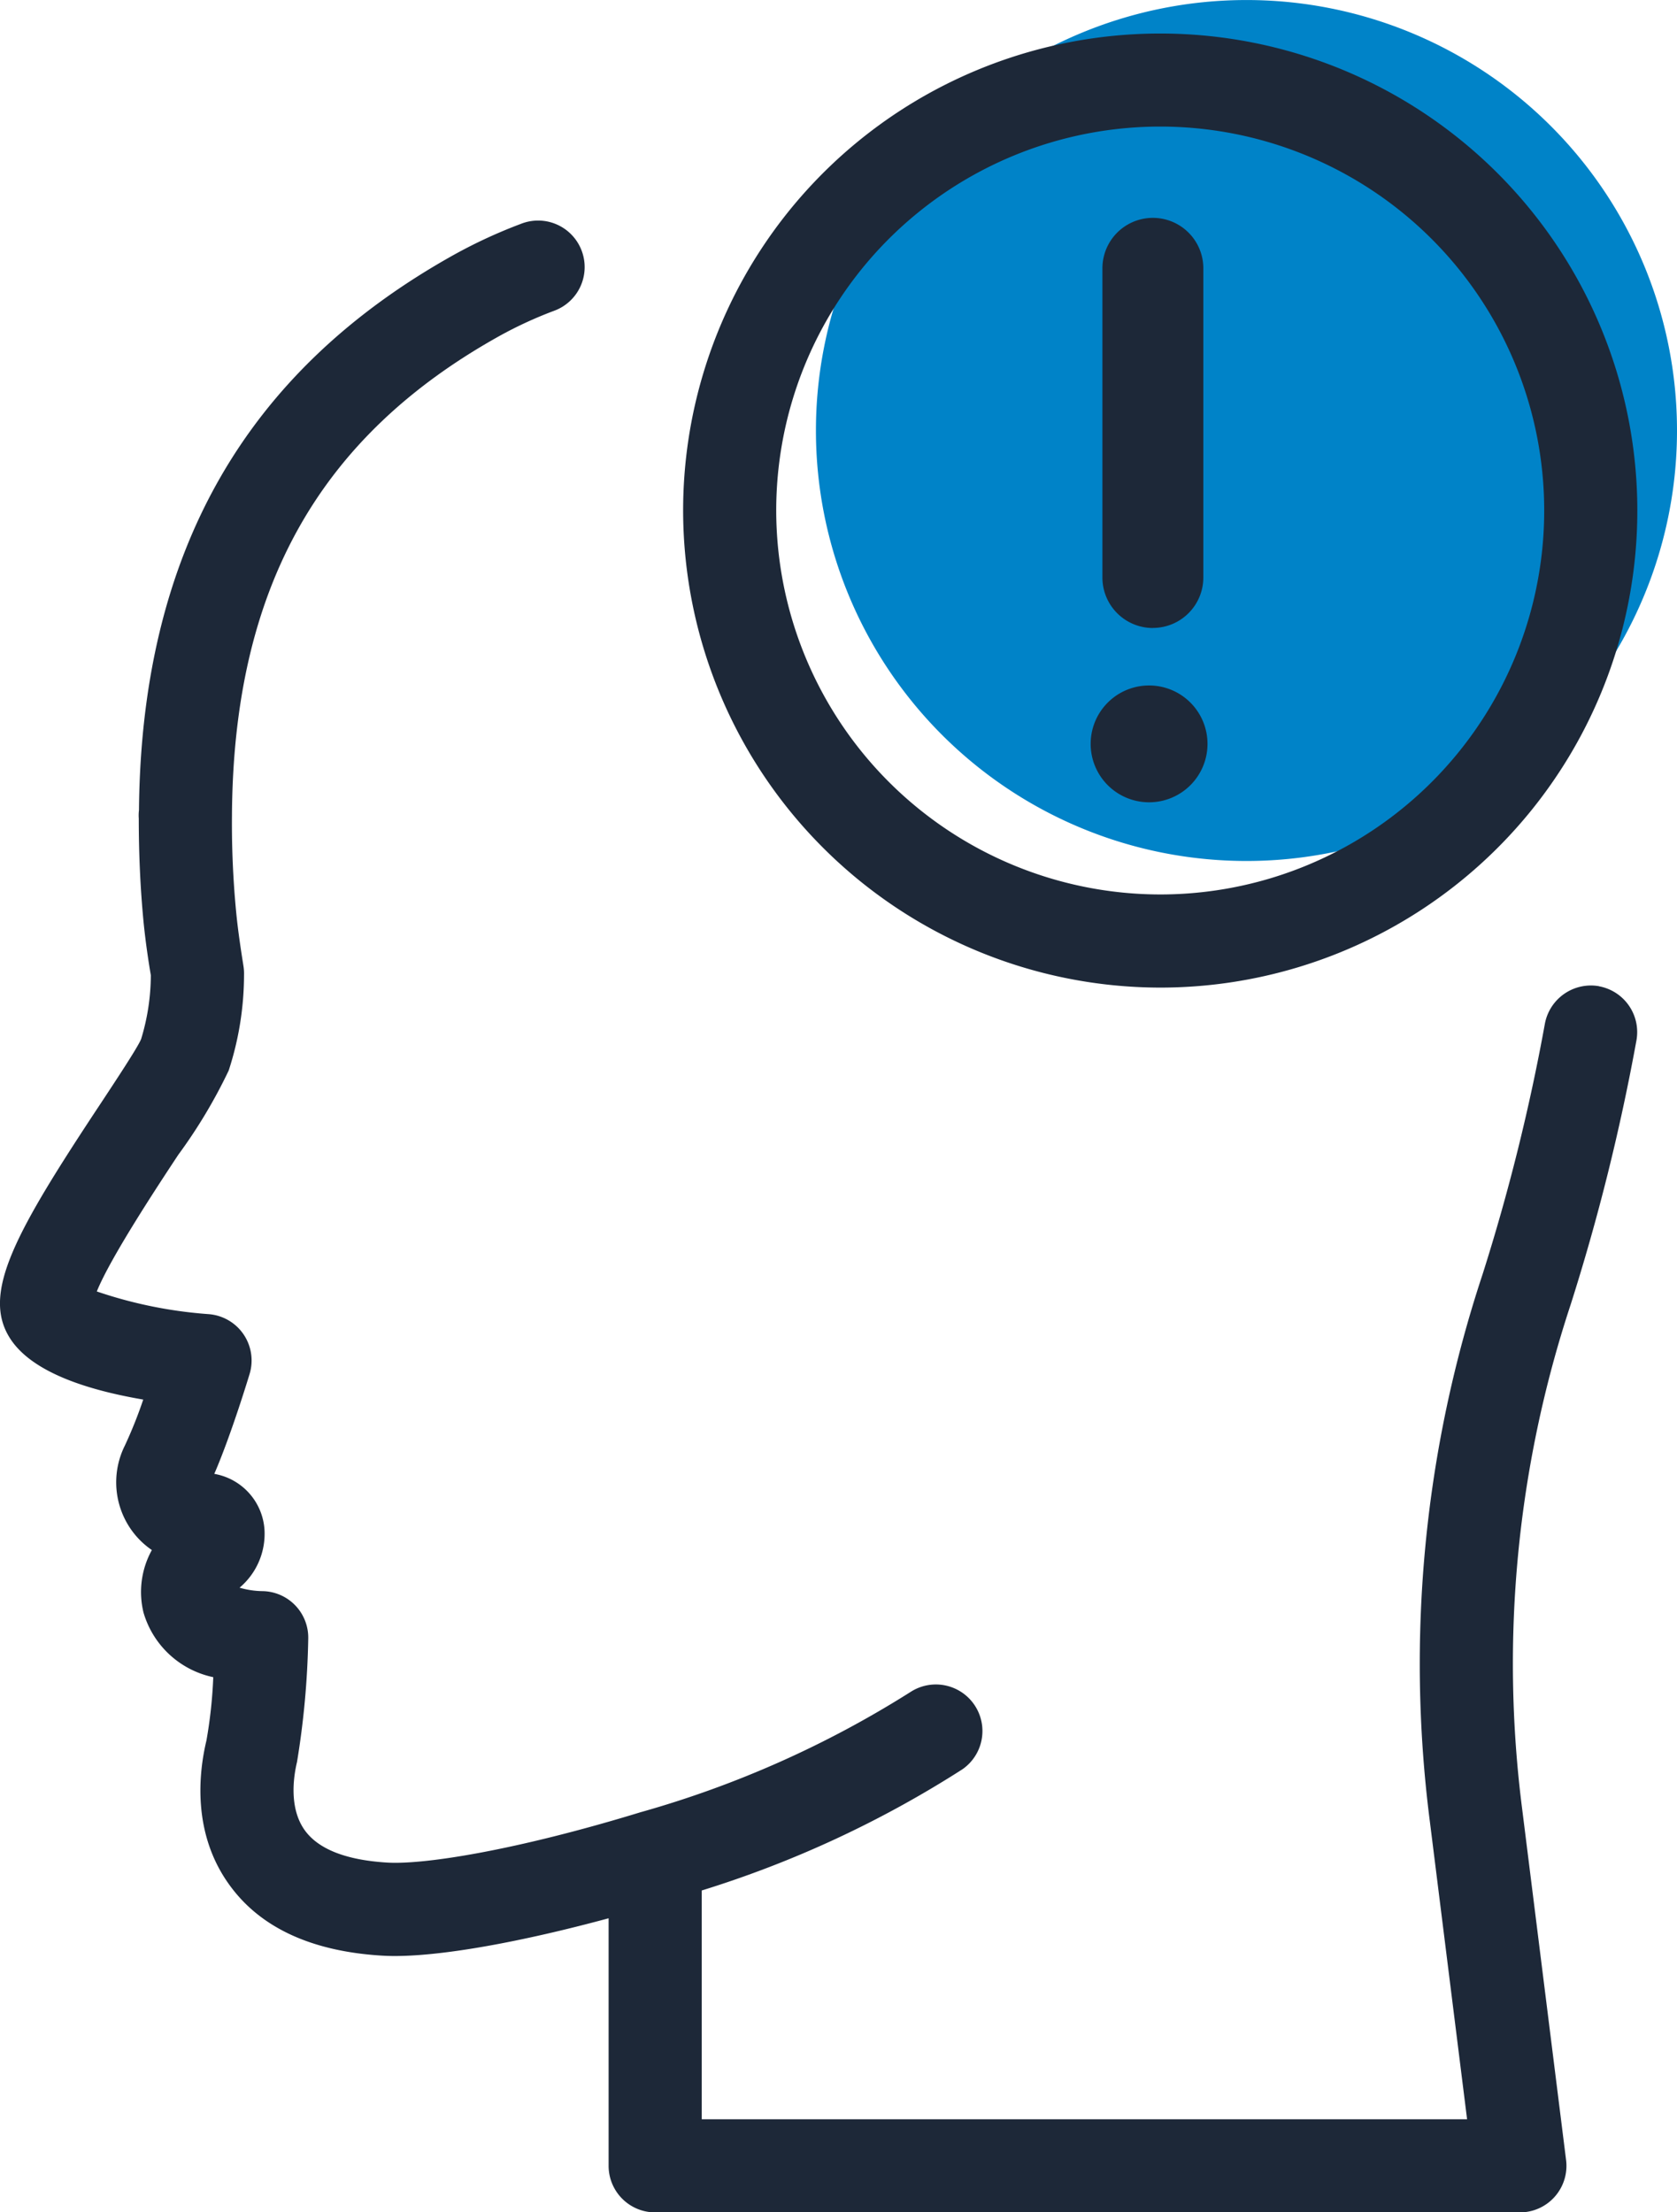 <svg id="Group_155" data-name="Group 155" xmlns="http://www.w3.org/2000/svg" xmlns:xlink="http://www.w3.org/1999/xlink" width="107.382" height="141.677" viewBox="0 0 107.382 141.677">
  <defs>
    <clipPath id="clip-path">
      <rect id="Rectangle_185" data-name="Rectangle 185" width="107.382" height="141.677" fill="none"/>
    </clipPath>
  </defs>
  <g id="Group_154" data-name="Group 154" transform="translate(0 0)" clip-path="url(#clip-path)">
    <path id="Path_614" data-name="Path 614" d="M71.308,27.568A27.568,27.568,0,1,0,43.739,55.137,27.567,27.567,0,0,0,71.308,27.568" transform="translate(36.074 0.001)" fill="#0083c8"/>
    <path id="Path_615" data-name="Path 615" d="M44.086,61.765a30.55,30.55,0,1,0-30.547-30.55,30.585,30.585,0,0,0,30.547,30.55M19.5,31.214A24.588,24.588,0,1,1,44.086,55.8,24.616,24.616,0,0,1,19.5,31.214" transform="translate(30.203 1.482)" fill="#1d2838"/>
    <path id="Path_616" data-name="Path 616" d="M102.391,53.389a3,3,0,0,0-3.467,2.4,129.137,129.137,0,0,1-4,16.08,79.353,79.353,0,0,0-3.37,34.983l2.388,19.1H44.935V111.3a68.381,68.381,0,0,0,16.7-7.767,2.982,2.982,0,0,0-3.331-4.946,65.544,65.544,0,0,1-17.23,7.686l-.006,0c-7.951,2.439-13.886,3.386-16.277,3.24-2.6-.158-4.368-.843-5.25-2.035-1.079-1.46-.724-3.56-.523-4.4a54.211,54.211,0,0,0,.72-7.883,2.979,2.979,0,0,0-2.959-3.066,5.5,5.5,0,0,1-1.438-.22A4.513,4.513,0,0,0,16.937,88.2a3.885,3.885,0,0,0-3.215-3.58c1.1-2.539,2.249-6.358,2.262-6.4a2.977,2.977,0,0,0-2.607-3.828A28.5,28.5,0,0,1,6.2,72.938c.876-2.178,3.958-6.846,5.214-8.749a33.213,33.213,0,0,0,3.231-5.4,19.845,19.845,0,0,0,.982-6.122,3.074,3.074,0,0,0-.036-.565c-.162-1.024-.346-2.216-.462-3.4a59.317,59.317,0,0,1-.275-6.245c.084-14.506,5.544-24.273,17.181-30.738a26.391,26.391,0,0,1,3.428-1.577,2.98,2.98,0,1,0-2.11-5.573A32.205,32.205,0,0,0,29.139,6.51C15.673,13.992,9.05,25.662,8.9,42.11a2.814,2.814,0,0,0-.013.54c0,2.3.1,4.475.307,6.636.126,1.257.307,2.481.465,3.4a14.109,14.109,0,0,1-.617,4.074c-.171.475-1.693,2.772-2.6,4.148C1.019,69.1-1.172,73,.605,75.878c1.15,1.871,4.032,3.208,8.568,3.984A28.6,28.6,0,0,1,8,82.8a5.271,5.271,0,0,0,.1,4.911,5.2,5.2,0,0,0,1.625,1.787,5.553,5.553,0,0,0-.536,4,5.921,5.921,0,0,0,4.468,4.142,30.13,30.13,0,0,1-.436,4.051c-.491,2.048-.95,5.983,1.528,9.331,1.974,2.682,5.231,4.174,9.683,4.449.262.016.543.026.84.026,3.114,0,8.074-.895,13.7-2.417v15.857a2.982,2.982,0,0,0,2.979,2.979H97.325a2.981,2.981,0,0,0,2.956-3.35l-2.808-22.448a73.333,73.333,0,0,1,3.1-32.337,136.294,136.294,0,0,0,4.213-16.92,2.984,2.984,0,0,0-2.4-3.467" transform="translate(-0.001 9.768)" fill="#1d2838"/>
    <path id="Path_617" data-name="Path 617" d="M25.08,30.584a3.232,3.232,0,0,1-3.231-3.231V7.549a3.231,3.231,0,0,1,6.462,0v19.8a3.232,3.232,0,0,1-3.231,3.231" transform="translate(48.741 9.634)" fill="#1d2838"/>
    <path id="Path_618" data-name="Path 618" d="M29.1,17.328a3.741,3.741,0,1,1-3.741-3.741A3.741,3.741,0,0,1,29.1,17.328" transform="translate(48.219 30.311)" fill="#1d2838"/>
  </g>
</svg>
